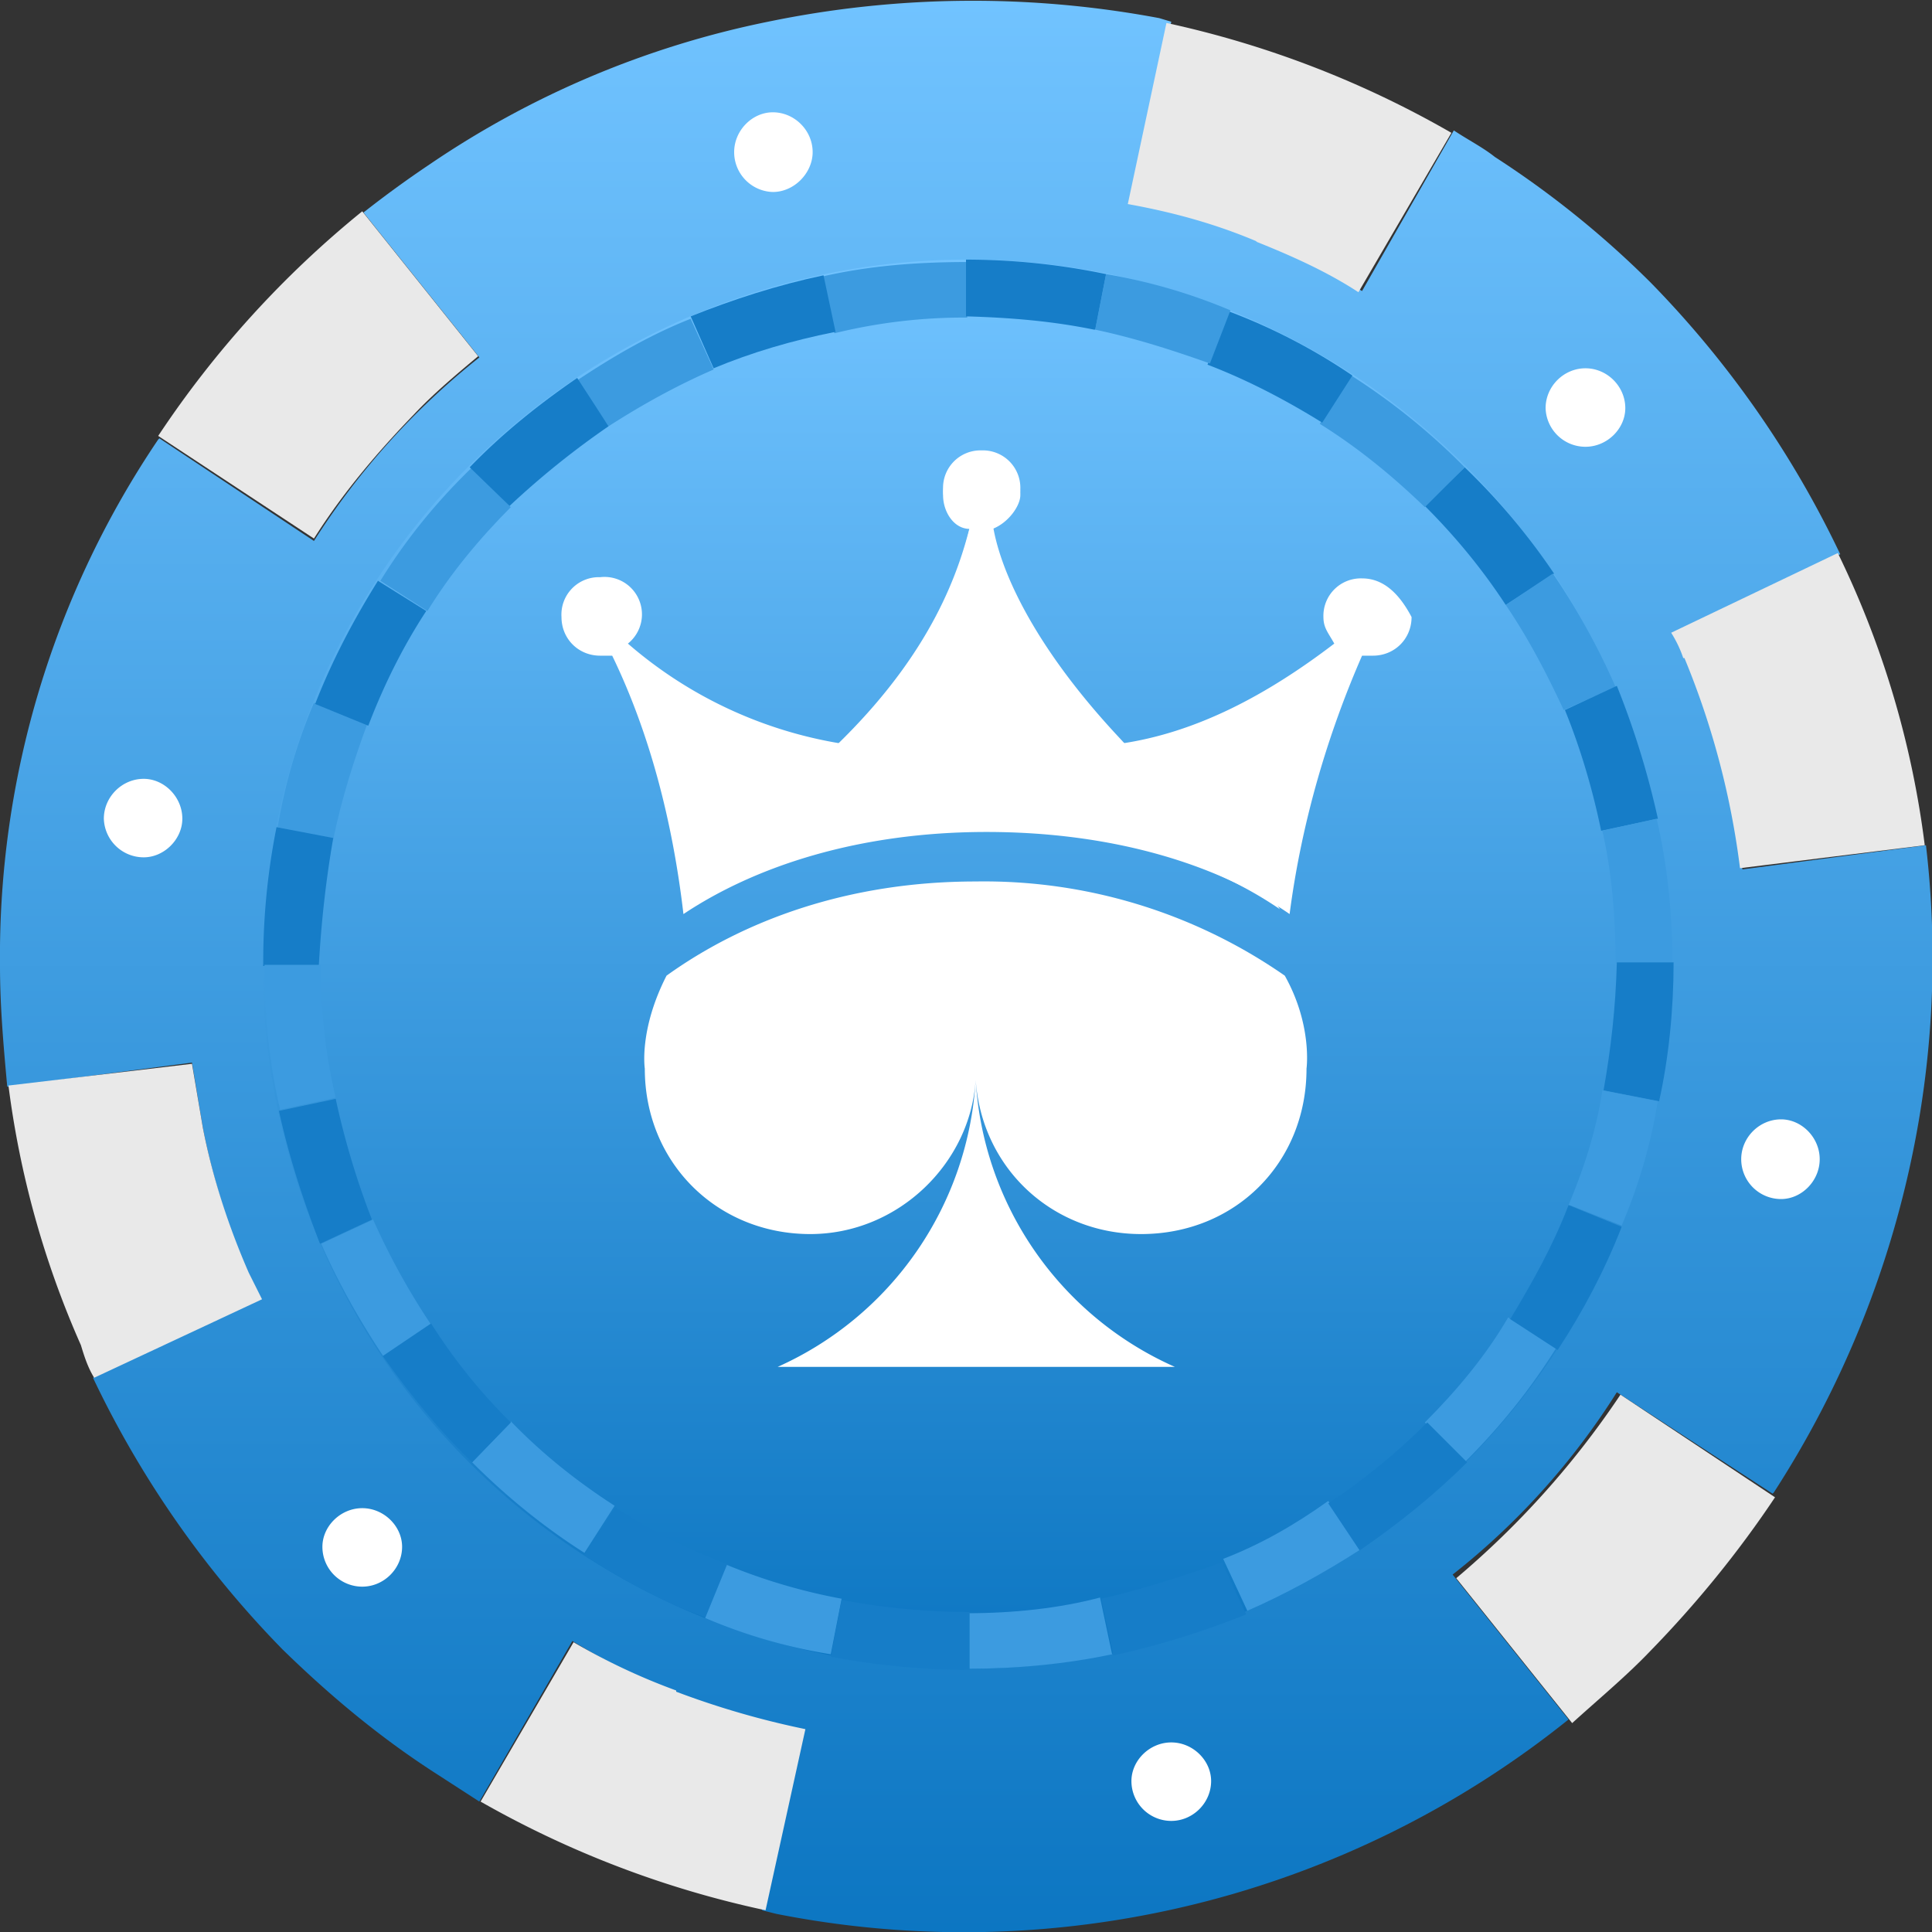 <svg width="16" height="16" fill="none" xmlns="http://www.w3.org/2000/svg"><rect width="100%" height="100%" fill="#333333" stroke="none"/><path d="m15.95 7-1.52.2a6.44 6.44 0 0 0-.47-1.74l-.1-.22 1.38-.65a8.33 8.33 0 0 0-1.57-2.25 7.9 7.9 0 0 0-1.29-1.04c-.1-.08-.22-.14-.34-.22l-.76 1.33a5.9 5.9 0 0 0-1.9-.73L9.7.18 9.6.15a8.37 8.37 0 0 0-3.24.03 7.7 7.7 0 0 0-2.8 1.18 8.9 8.9 0 0 0-.55.4l.96 1.2A6.14 6.14 0 0 0 2.6 4.48l-1.28-.85-.01.01A7.64 7.64 0 0 0 0 8c0 .34.03.67.06 1l1.53-.2.09.54c.08.41.21.83.37 1.2l.1.22-1.38.65a8.32 8.32 0 0 0 1.57 2.25c.4.39.82.74 1.29 1.04l.34.22.77-1.33a5.74 5.74 0 0 0 2 .76l-.1-.03-.33 1.5.12.03a8 8 0 0 0 6.56-1.61l-.96-1.2a5.97 5.97 0 0 0 1.36-1.51l1.29.84.01-.01a8.2 8.2 0 0 0 1.15-2.81A8.01 8.01 0 0 0 15.95 7z" fill="url(#a)"/><path d="M8.01 13.82a5.83 5.83 0 1 0 0-11.67 5.83 5.83 0 0 0 0 11.67z" fill="url(#b)"/><path d="m14.7 12.4-1.28-.85a7.27 7.27 0 0 1-1.36 1.52l.96 1.2c.22-.2.45-.39.65-.6.38-.39.73-.82 1.03-1.27zm-.75-6.95a6.73 6.73 0 0 1 .46 1.74L15.94 7a7.7 7.7 0 0 0-.72-2.42l-1.38.66c.05.08.08.15.1.21z" fill="#E9E9E9"/><path d="M9.37 14.75c0-.17.15-.32.33-.32.18 0 .33.15.33.32 0 .18-.15.33-.33.33a.33.33 0 0 1-.33-.33zM6.08 1.26c0-.18.15-.33.32-.33.18 0 .33.15.33.33 0 .17-.15.33-.33.33a.33.33 0 0 1-.32-.33zM.86 6.78c0-.18.15-.33.33-.33.17 0 .32.15.32.33 0 .17-.15.32-.32.32a.33.33 0 0 1-.33-.32zm1.81 6.03c0-.17.15-.32.33-.32.18 0 .33.15.33.32 0 .18-.15.33-.33.33a.33.33 0 0 1-.33-.33zM14.42 9.6c0-.18.15-.33.33-.33.17 0 .32.15.32.33 0 .18-.15.33-.32.33a.33.33 0 0 1-.33-.33zM12.8 3.38c0-.18.15-.33.33-.33.18 0 .33.15.33.33 0 .17-.15.32-.33.32a.33.33 0 0 1-.33-.32z" fill="#fff"/><path d="M2.06 10.54c-.17-.39-.3-.79-.38-1.2l-.09-.53-1.52.18a7.7 7.7 0 0 0 .6 2.15c.03.1.06.19.11.27l1.39-.65-.11-.22zM5.6 14a5.25 5.25 0 0 1-.85-.4l-.77 1.32a8.23 8.23 0 0 0 2.36.9l.33-1.5a7.05 7.05 0 0 1-1.07-.31zm4.8-12c.3.12.59.25.85.42l.77-1.32A8.22 8.22 0 0 0 9.66.19l-.32 1.5c.39.07.74.17 1.07.31zM3.43 3.43c.16-.17.35-.33.53-.48L3 1.75a8.3 8.3 0 0 0-1.69 1.86l1.29.85c.24-.38.53-.72.83-1.03z" fill="#E9E9E9"/><path d="m12.47 5.01.4-.26a5.44 5.44 0 0 0-.74-.88l-.33.32c.26.26.48.53.67.82z" fill="#167DC8"/><path d="m12.95 5.88.43-.19a5.75 5.75 0 0 0-.52-.94l-.39.26c.19.28.34.57.48.87z" fill="#3C9BE0"/><path d="m13.26 6.88.47-.1a7 7 0 0 0-.34-1.1l-.43.2c.13.32.23.66.3 1z" fill="#167DC8"/><path d="m11.8 11.78.33.33c.3-.3.54-.6.76-.95l-.4-.25c-.18.31-.42.6-.69.87zM3.04 6l-.44-.18c-.14.33-.24.67-.3 1.03l.46.1c.07-.34.17-.65.28-.95z" fill="#3C9BE0"/><path d="m2.78 9.1-.47.1c.08.37.2.74.34 1.1l.43-.2a6.66 6.66 0 0 1-.3-1zm-.02-2.16-.47-.09A5.7 5.7 0 0 0 2.18 8h.46c.02-.36.06-.72.12-1.06z" fill="#167DC8"/><path d="M2.66 7.99h-.47c0 .41.04.82.13 1.2l.46-.1a4.43 4.43 0 0 1-.12-1.1zm.43 2.11-.43.2c.14.32.32.64.52.94l.39-.27a5.84 5.84 0 0 1-.48-.87zm1.14 1.68-.32.33c.29.29.6.54.93.75l.25-.39c-.31-.2-.6-.43-.86-.7z" fill="#3C9BE0"/><path d="m3.57 10.96-.4.27c.22.31.46.61.74.88l.32-.33a4.62 4.62 0 0 1-.66-.82zm1.53 1.52-.26.4c.31.2.65.39 1.02.52l.18-.44a4.75 4.75 0 0 1-.95-.48zM3.53 5.06l-.4-.25c-.2.32-.38.66-.52 1.02l.44.18c.13-.34.29-.66.48-.95z" fill="#167DC8"/><path d="M8.01 2.63v-.46c-.41 0-.81.03-1.2.12l.1.47a4.5 4.5 0 0 1 1.1-.13zm-2.1.43-.19-.42c-.33.13-.64.31-.94.51l.26.38c.28-.18.57-.34.87-.47z" fill="#3C9BE0"/><path d="m6.92 2.75-.1-.47c-.38.08-.75.2-1.1.34l.19.43c.31-.13.65-.23 1-.3z" fill="#167DC8"/><path d="m4.23 4.2-.32-.33c-.3.29-.55.6-.76.94l.39.25c.19-.31.43-.6.7-.87z" fill="#3C9BE0"/><path d="m5.04 3.53-.26-.4c-.32.22-.62.46-.89.74l.33.32a7 7 0 0 1 .82-.66z" fill="#167DC8"/><path d="M13.27 6.88c.08.35.11.73.11 1.1h.47c0-.41-.04-.81-.13-1.2l-.45.1z" fill="#3C9BE0"/><path d="m13.28 9.03.46.09c.08-.36.12-.76.12-1.15h-.47c-.01.38-.05.72-.11 1.06z" fill="#167DC8"/><path d="m11.8 4.2.33-.33a5.4 5.4 0 0 0-.94-.76l-.26.4c.32.2.6.43.87.69zM13 9.98l.43.17c.14-.33.24-.67.3-1.03l-.46-.09c-.05.33-.15.64-.28.95zm-6.98 2.98-.18.44c.33.14.67.24 1.04.3l.09-.46a4.8 4.8 0 0 1-.95-.28z" fill="#3C9BE0"/><path d="m10.95 3.5.25-.39a4.9 4.9 0 0 0-1.02-.53l-.18.44c.34.13.66.3.95.48z" fill="#167DC8"/><path d="m10.02 3.01.17-.44a4.66 4.66 0 0 0-1.03-.3l-.09.46c.33.07.64.17.95.28z" fill="#3C9BE0"/><path d="m12.5 10.92.4.26c.21-.32.39-.66.53-1.02l-.44-.18c-.13.34-.3.64-.48.94z" fill="#167DC8"/><path d="M8.01 13.36v.46c.42 0 .82-.04 1.2-.12l-.1-.47c-.34.09-.72.13-1.1.13z" fill="#3C9BE0"/><path d="m9.07 2.73.09-.46A5.7 5.7 0 0 0 8 2.15v.47c.37.01.72.04 1.06.11zm-2.1 10.52-.09.47c.37.07.76.11 1.15.11v-.48a5.8 5.8 0 0 1-1.06-.1zm2.15-.01.1.47a7 7 0 0 0 1.1-.34l-.2-.43c-.32.11-.65.22-1 .3z" fill="#167DC8"/><path d="m10.13 12.91.2.43c.32-.14.63-.31.94-.51l-.27-.4c-.28.2-.56.36-.87.48z" fill="#3C9BE0"/><path d="m11 12.45.26.39c.32-.22.62-.46.89-.73l-.33-.33c-.25.25-.53.48-.82.67z" fill="#167DC8"/><path d="M11.28 4.79a.31.31 0 0 0-.32.32c0 .09.04.13.09.22-.55.42-1.14.74-1.78.83-.73-.78-1-1.42-1.05-1.78.13-.05.23-.19.23-.28a.31.31 0 0 0-.32-.32.31.31 0 0 0-.32.32c0 .14.09.28.22.28-.09.36-.27.95-.9 1.64l-.15.14a3.57 3.57 0 0 1-1.78-.83.31.31 0 0 0-.23-.55.31.31 0 0 0-.32.33c0 .18.14.32.32.32h.1c.31.64.5 1.37.59 2.14.6-.4 1.46-.68 2.51-.68 1.05 0 1.92.27 2.51.68.1-.77.32-1.5.6-2.14h.09c.18 0 .32-.14.32-.32-.1-.19-.23-.32-.41-.32z" fill="#fff"/><path d="M8.08 6.84c1.05 0 1.92.28 2.52.69-.28-.41-.74-.78-1.33-1.42-.73-.78-1-1.42-1.05-1.78.14-.05.23-.18.23-.28a.31.31 0 0 0-.32-.32.31.31 0 0 0-.32.32c0 .14.09.28.23.28-.1.41-.32 1.05-1.05 1.78-.6.6-1.05.96-1.33 1.42.5-.37 1.37-.69 2.42-.69z" fill="#fff"/><path d="M5.52 8.08c-.23.45-.18.77-.18.77 0 .78.6 1.37 1.37 1.37.73 0 1.33-.59 1.37-1.28a2.78 2.78 0 0 1-1.64 2.38h3.29a2.78 2.78 0 0 1-1.65-2.38c.05.74.64 1.28 1.37 1.28.78 0 1.37-.59 1.37-1.37 0 0 .05-.36-.18-.77a4.36 4.36 0 0 0-2.56-.78c-1.05 0-1.92.32-2.56.78z" fill="#fff"/><defs><linearGradient id="a" x1="8" y1="0" x2="8" y2="16" gradientUnits="userSpaceOnUse"><stop stop-color="#71C3FF"/><stop offset="1" stop-color="#0C76C2"/></linearGradient><linearGradient id="b" x1="8.01" y1="2.15" x2="8.01" y2="13.82" gradientUnits="userSpaceOnUse"><stop stop-color="#71C3FF"/><stop offset="1" stop-color="#0C76C2"/></linearGradient></defs></svg>